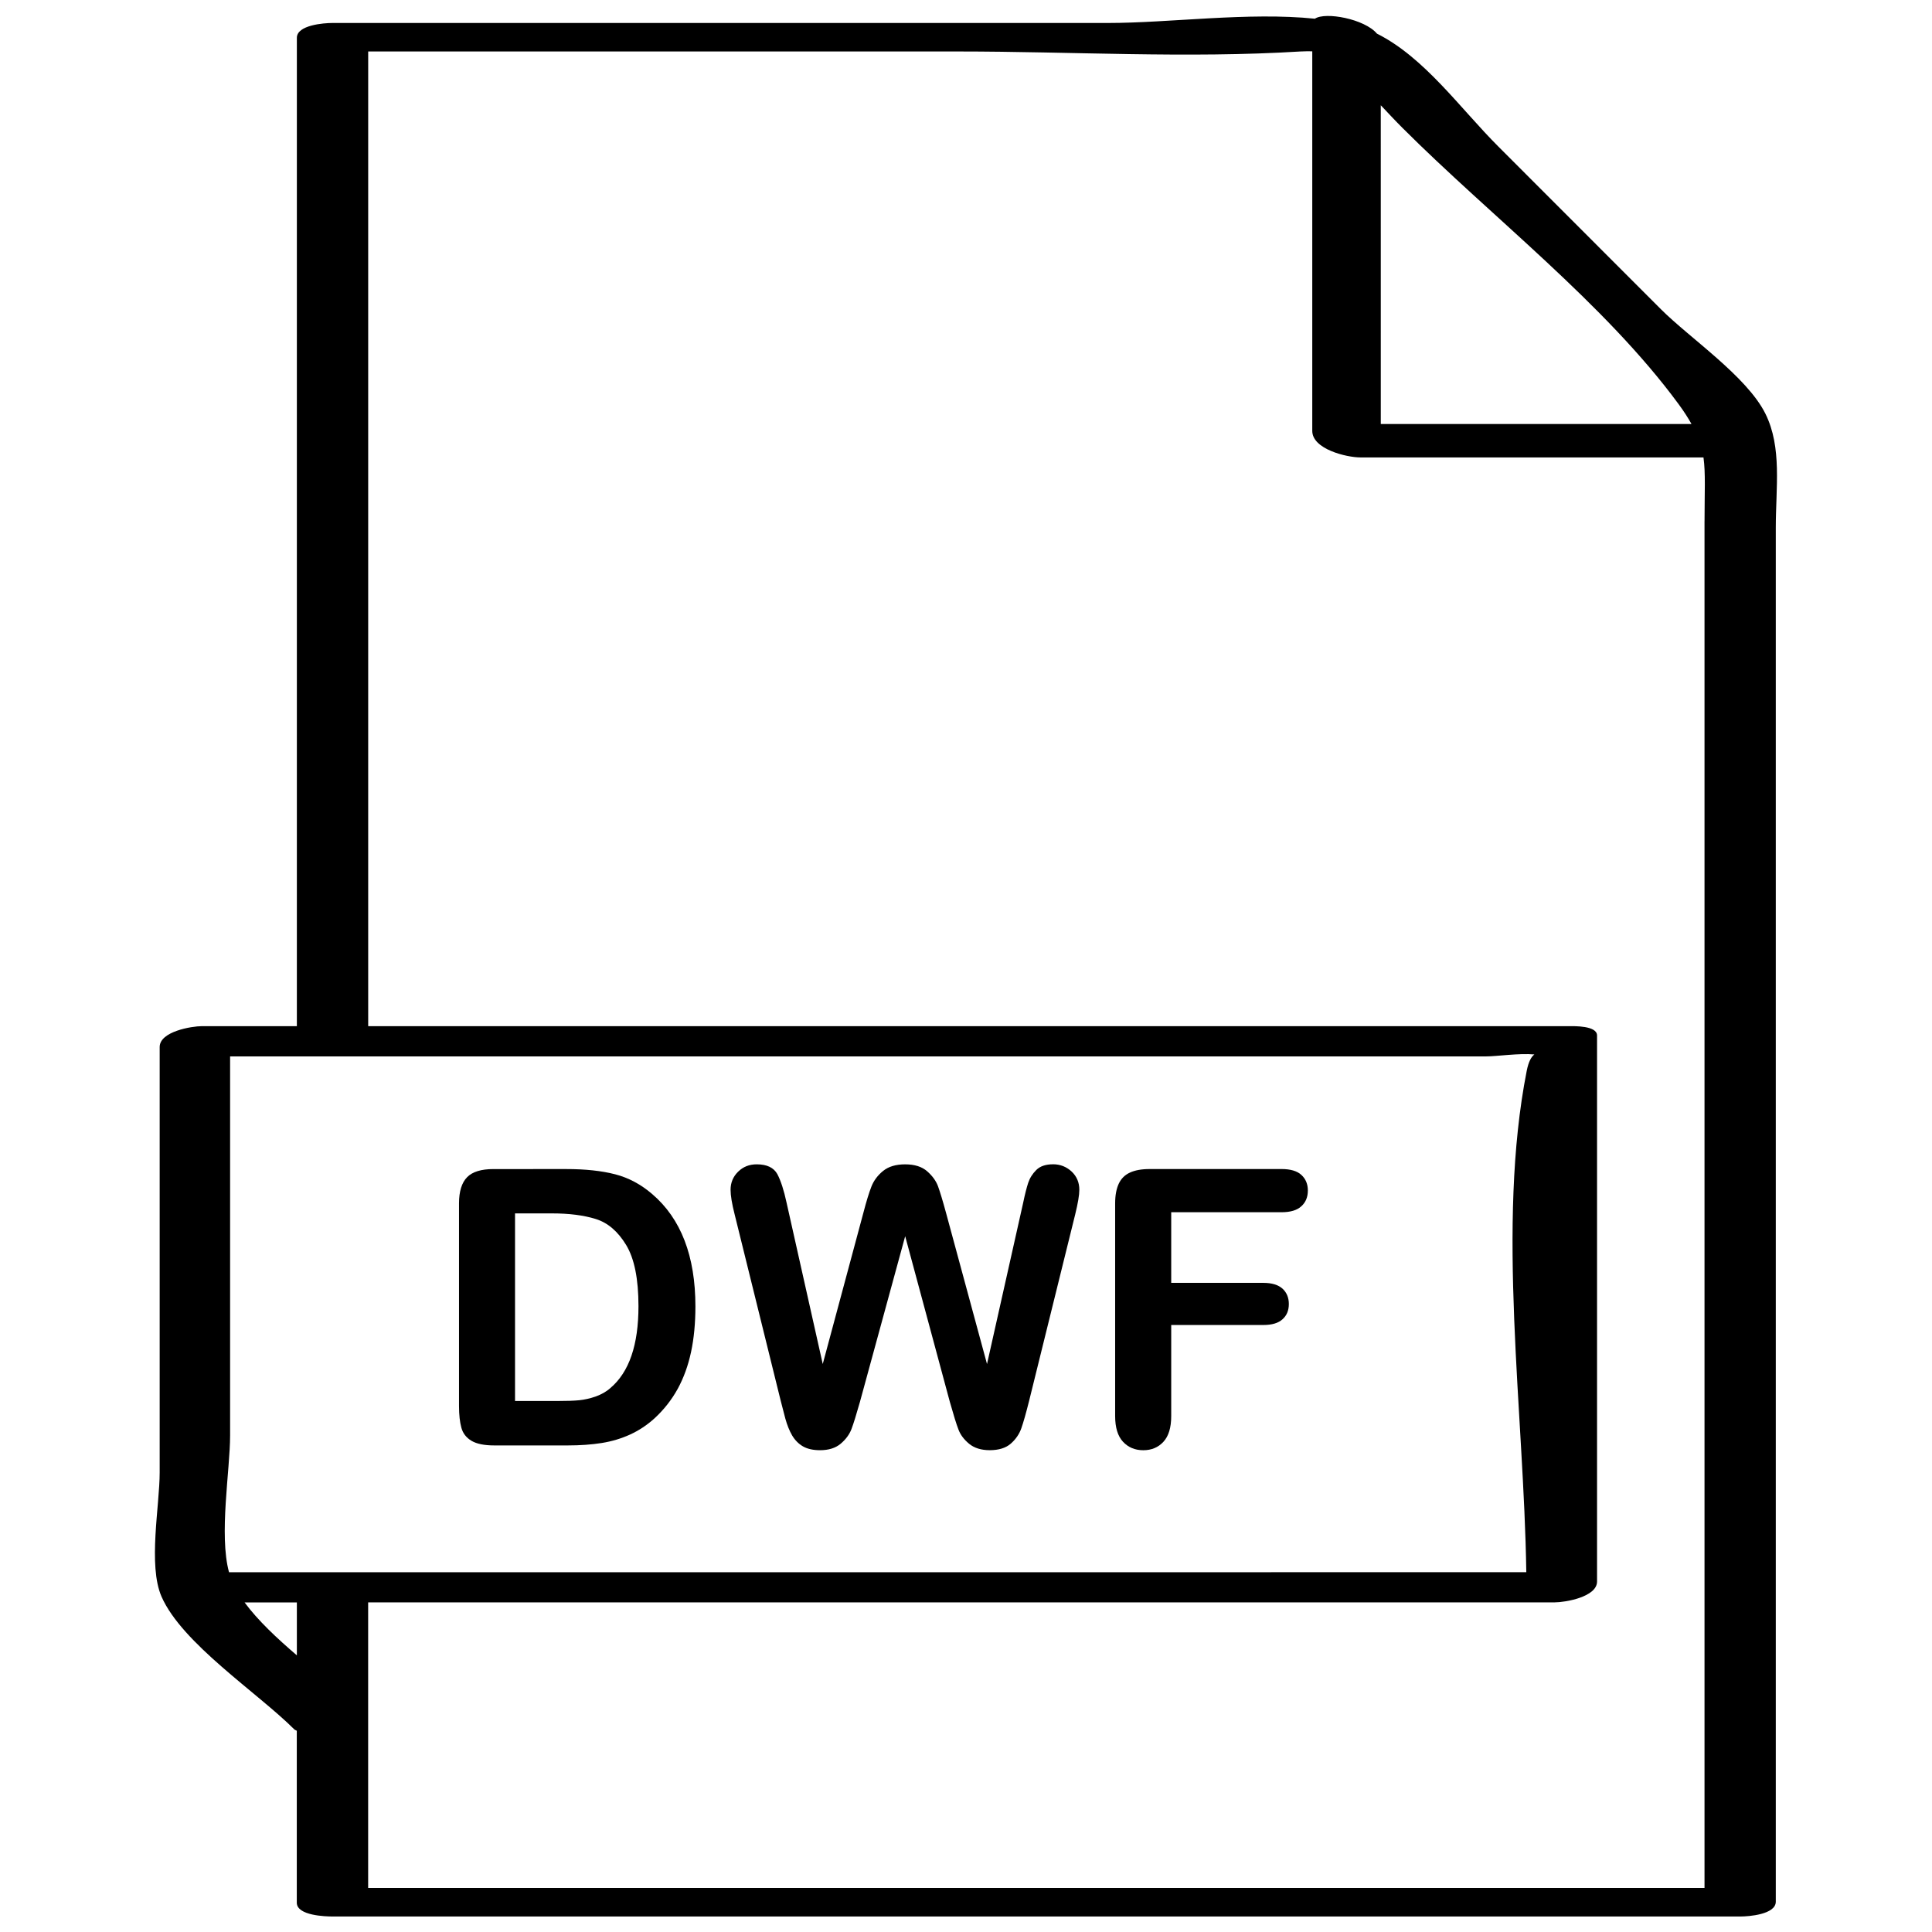 <?xml version="1.0" encoding="UTF-8"?>
<!-- Uploaded to: ICON Repo, www.iconrepo.com, Generator: ICON Repo Mixer Tools -->
<svg width="800px" height="800px" version="1.1" viewBox="144 144 512 512" xmlns="http://www.w3.org/2000/svg">
 <defs>
  <clipPath id="a">
   <path d="m185 148.09h430v503.81h-430z"/>
  </clipPath>
 </defs>
 <path d="m307.02 455.2c-3.606-0.93-7.902-1.387-12.926-1.387l-19.352 0.004c-3.195 0-5.527 0.707-6.941 2.141-1.418 1.434-2.156 3.746-2.156 6.941v53.719c0 2.363 0.219 4.281 0.629 5.762 0.41 1.496 1.309 2.629 2.676 3.449 1.371 0.82 3.402 1.227 6.094 1.227h19.348c3.371 0 6.375-0.219 9.07-0.645 2.676-0.426 5.18-1.18 7.527-2.25 2.332-1.07 4.473-2.488 6.438-4.266 2.504-2.297 4.551-4.914 6.156-7.809 1.605-2.93 2.785-6.203 3.559-9.824 0.77-3.621 1.148-7.637 1.148-12.043 0-13.336-3.824-23.27-11.461-29.789-2.945-2.535-6.219-4.301-9.809-5.231zm-1.246 56.633c-1.086 0.977-2.394 1.699-3.891 2.25-1.508 0.52-2.957 0.852-4.359 0.992-1.402 0.141-3.336 0.203-5.793 0.203l-11.242 0.004v-49.719h9.793c4.519 0 8.391 0.488 11.586 1.48 3.195 0.992 5.871 3.273 8.062 6.879 2.188 3.606 3.273 9.004 3.273 16.23 0.004 10.25-2.469 17.477-7.43 21.68z"/>
 <path d="m423.05 452.55c-1.938 0-3.418 0.504-4.426 1.512-1.008 1.008-1.715 2.125-2.141 3.402-0.41 1.258-0.867 3.008-1.324 5.242l-9.59 42.777-10.848-40.02c-0.898-3.305-1.621-5.668-2.141-7.102-0.535-1.434-1.496-2.754-2.883-3.969-1.387-1.211-3.32-1.828-5.824-1.828-2.457 0-4.41 0.582-5.84 1.746-1.434 1.164-2.473 2.551-3.102 4.156-0.629 1.605-1.34 3.922-2.141 6.992l-10.754 40.02-9.59-42.777c-0.707-3.289-1.527-5.809-2.441-7.543-0.945-1.715-2.754-2.598-5.465-2.598-1.969 0-3.606 0.645-4.93 1.953-1.34 1.309-2 2.914-2 4.801 0 1.496 0.348 3.668 1.086 6.551l12.188 49.309c0.363 1.48 0.789 3.055 1.242 4.785 0.473 1.699 1.07 3.195 1.793 4.441 0.738 1.242 1.684 2.219 2.883 2.914 1.18 0.676 2.691 1.008 4.519 1.008 2.281 0 4.094-0.566 5.465-1.715 1.355-1.148 2.312-2.441 2.867-3.891 0.551-1.465 1.289-3.84 2.234-7.18l11.996-43.926 11.84 43.926c0.977 3.434 1.715 5.856 2.266 7.273 0.52 1.418 1.48 2.691 2.852 3.824 1.371 1.117 3.18 1.684 5.449 1.684 2.394 0 4.266-0.582 5.574-1.73 1.324-1.164 2.266-2.535 2.801-4.078 0.551-1.559 1.242-4 2.078-7.336l12.188-49.309c0.738-2.992 1.102-5.18 1.102-6.551 0-1.938-0.676-3.543-2.031-4.832-1.395-1.285-3.016-1.934-4.953-1.934z"/>
 <path d="m483.61 453.81h-34.984c-2.094 0-3.824 0.316-5.164 0.93-1.355 0.613-2.348 1.605-2.977 2.945-0.629 1.355-0.961 3.086-0.961 5.227v56.363c0 3.023 0.691 5.305 2.078 6.801s3.18 2.25 5.383 2.25c2.172 0 3.938-0.738 5.32-2.219 1.387-1.496 2.078-3.762 2.078-6.832v-24.137h24.434c2.234 0 3.922-0.488 5.039-1.496 1.133-0.992 1.699-2.348 1.699-4.062 0-1.684-0.566-3.039-1.668-4.062-1.117-1.008-2.816-1.543-5.07-1.543h-24.434v-18.719h29.223c2.363 0 4.125-0.52 5.273-1.59 1.148-1.039 1.715-2.426 1.715-4.172 0-1.684-0.566-3.07-1.715-4.125-1.145-1.055-2.906-1.559-5.269-1.559z"/>
 <g clip-path="url(#a)">
  <path d="m584.14 225.93c-14.344-14.359-28.703-28.719-43.043-43.074-10.188-10.188-19.555-23.602-32.195-29.945-3.258-3.891-13.68-5.84-16.438-3.953-17.586-1.812-38.445 1.133-54.898 1.133h-205.51c-2.156 0-9.383 0.52-9.383 3.922v261.93h-25.145c-2.723 0-11.211 1.402-11.211 5.527v112.74c0 8.816-3.133 24.609 0.488 32.906 5.449 12.438 25.457 25.457 35.203 35.203 0.156 0.156 0.457 0.219 0.645 0.348v45.578c0.016 3.43 7.652 3.648 9.527 3.648h373.04c2.156 0 9.383-0.52 9.383-3.922v-364.11c0-10.645 1.699-21.27-2.754-30.23-4.93-9.898-20.012-20.004-27.711-27.703zm-74.219-54.035c1.891 2 3.777 4.031 5.699 5.953 23.508 23.523 53.562 46.492 73.242 73.273 1.434 1.953 2.504 3.637 3.402 5.242h-82.34c-0.004-28.168-0.004-56.316-0.004-84.469zm-287.25 410.79c-5.273-4.519-10.328-9.242-13.855-14.027h13.855v14.027zm-17.977-22.023c-2.707-9.902 0.285-27.078 0.285-36.242v-100.46h269.49 63.309c2.883 0 8.785-0.898 12.848-0.52-0.77 0.582-1.527 1.793-2.031 4.359-8.062 40.902-0.738 90.355-0.109 132.85-114.61 0.016-229.21 0.016-343.79 0.016zm391.02-278.55v197.95 164.26h-354.15v-75.68h314.46c2.723 0 11.211-1.402 11.211-5.527v-144.7c0-2.644-6.078-2.473-7.43-2.473h-318.23v-258.3h156.39c30.008 0 60.691 1.859 90.652 0 1.195-0.078 2.156-0.047 3.148-0.047v100.59c0 4.863 9.102 7.039 12.785 7.039h90.891c0.582 4.234 0.281 9.098 0.281 16.891z"/>
 </g>
</svg>